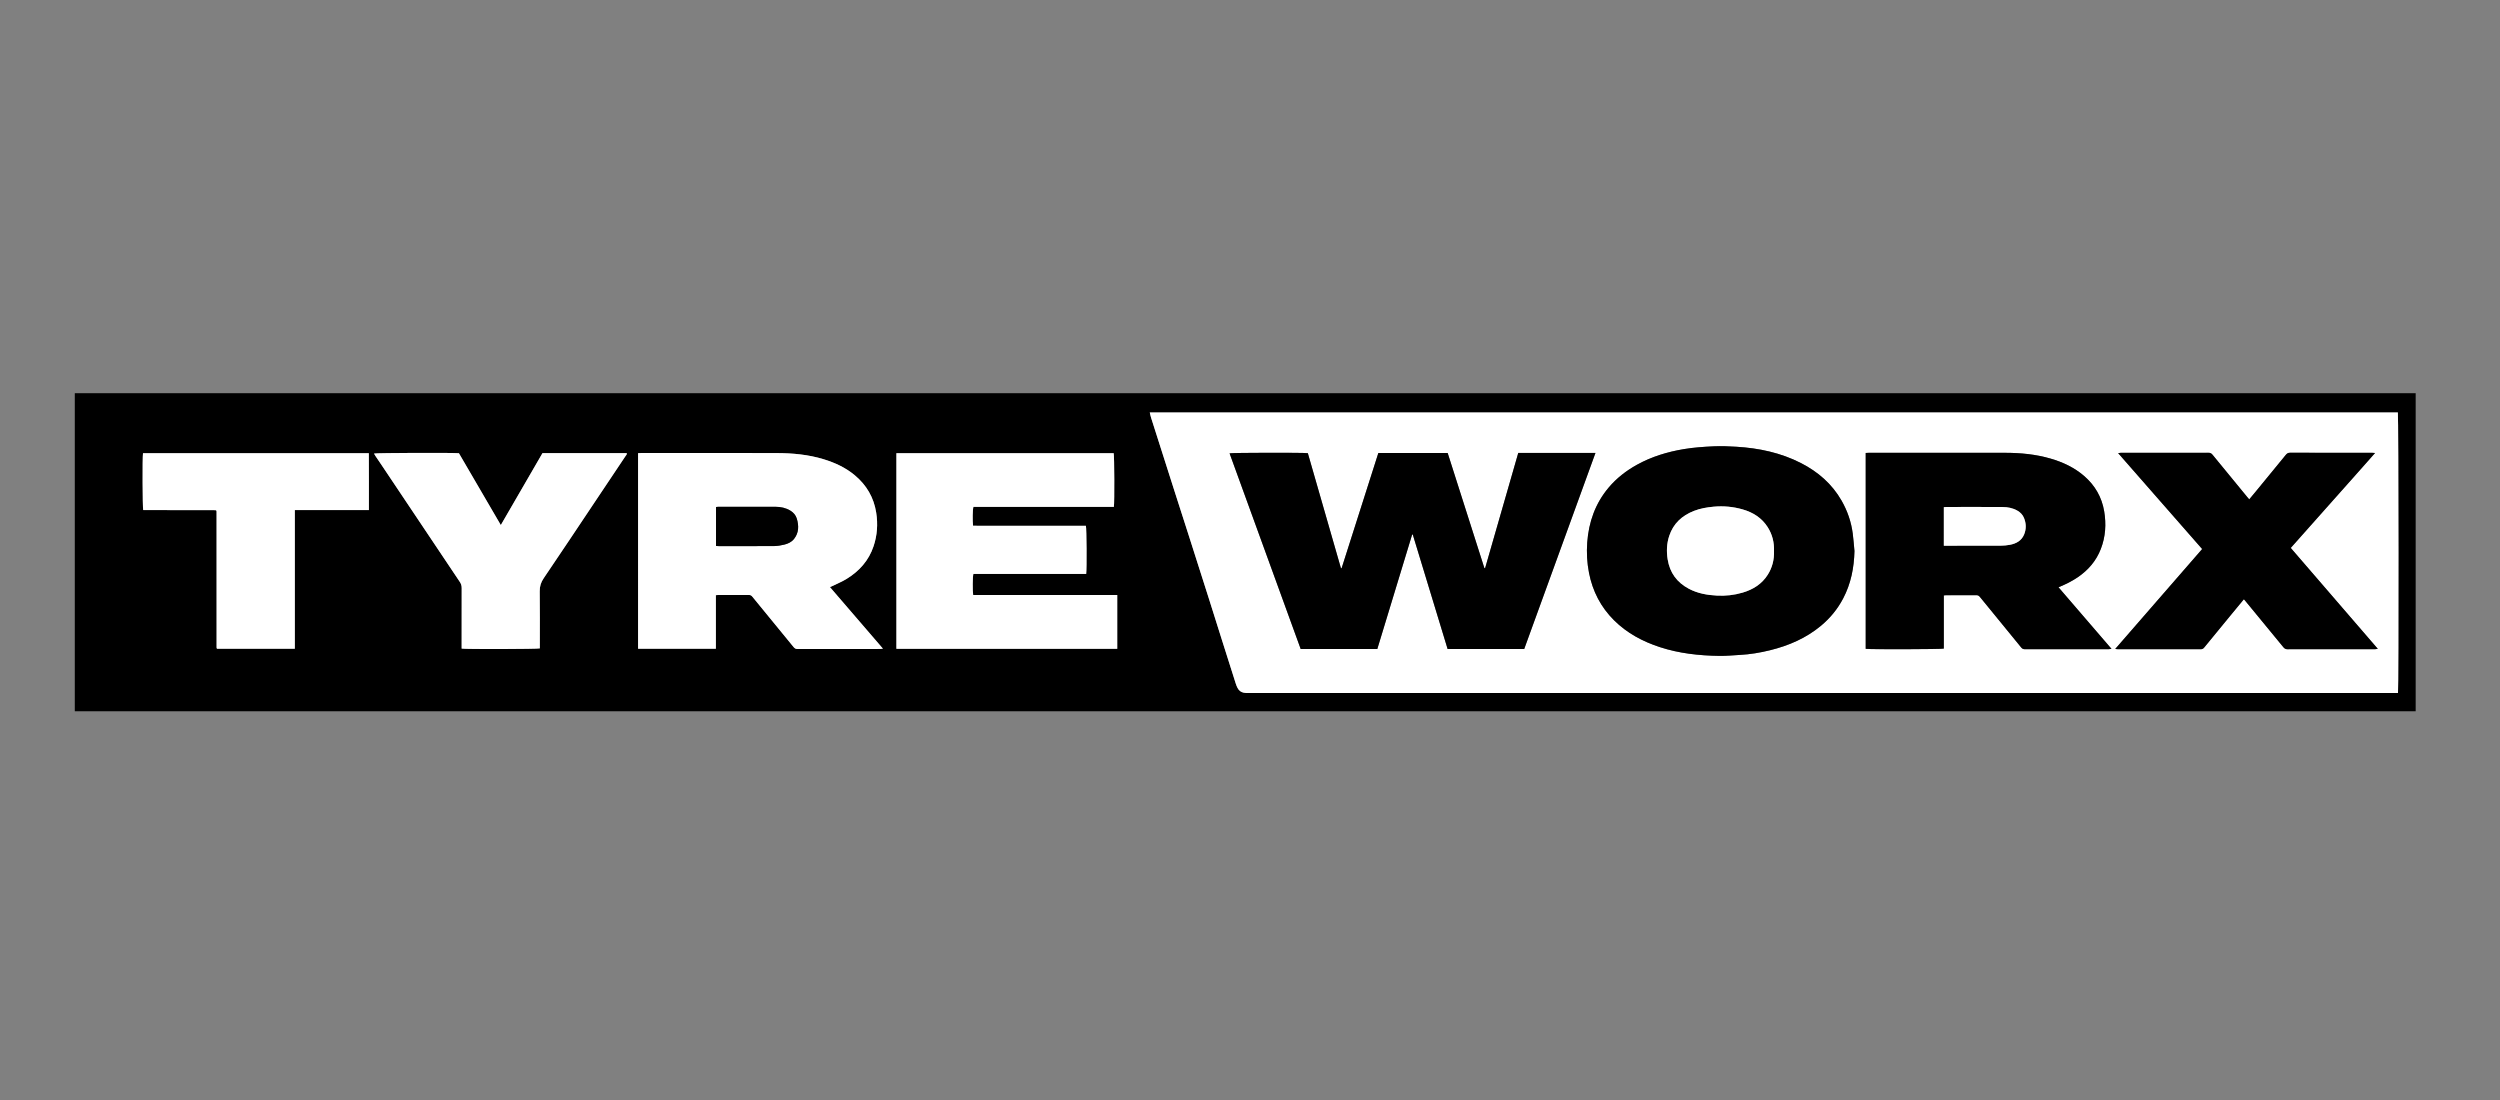 <?xml version="1.0" encoding="utf-8"?>
<!-- Generator: Adobe Illustrator 26.1.0, SVG Export Plug-In . SVG Version: 6.00 Build 0)  -->
<!DOCTYPE svg PUBLIC "-//W3C//DTD SVG 1.1//EN" "http://www.w3.org/Graphics/SVG/1.1/DTD/svg11.dtd">
<svg version="1.1" id="Layer_1" xmlns:x="http://ns.adobe.com/Extensibility/1.0/" xmlns:i="http://ns.adobe.com/AdobeIllustrator/10.0/" xmlns:graph="http://ns.adobe.com/Graphs/1.0/"
	 xmlns="http://www.w3.org/2000/svg" xmlns:xlink="http://www.w3.org/1999/xlink" x="0px" y="0px" viewBox="0 0 595.28 262"
	 style="enable-background:new 0 0 595.28 262;" xml:space="preserve">
<rect x="0" y="0" width="595.28" height="262" fill="#808080" stroke="none"/>
<style type="text/css">
	.st0{fill:#FFFFFF;}
</style>
<g>
	<path d="M17.809,169.368c0-25.245,0-50.491,0-75.736c185.797,0,371.594,0,557.391,0
		c0,25.245,0,50.491,0,75.736C389.403,169.368,203.606,169.368,17.809,169.368z
		 M273.775,98.218c0.115,0.466,0.188,0.859,0.309,1.236
		c1.899,5.966,3.802,11.931,5.71,17.894c1.103,3.449,2.219,6.893,3.322,10.342
		c1.585,4.958,3.167,9.916,4.743,14.877c1.043,3.283,2.07,6.57,3.108,9.855
		c1.083,3.428,2.158,6.859,3.262,10.281c0.564,1.746,1.16,2.406,3.183,2.308
		c0.101-0.005,0.202-0.001,0.303-0.001c55.097,0,110.194,0,165.29,0
		c35.655,0,71.311,0,106.966,0c0.346,0,0.692,0,1.02,0
		c0.169-0.942,0.131-66.232-0.031-66.792C471.949,98.218,372.932,98.218,273.775,98.218
		z M151.935,107.905c0,15.548,0,31.046,0,46.568c6.182,0,12.314,0,18.52,0
		c0-4.275,0-8.494,0-12.752c0.189-0.018,0.309-0.039,0.429-0.039
		c2.496-0.002,4.991,0.005,7.487-0.009c0.376-0.002,0.579,0.165,0.804,0.44
		c3.259,3.994,6.535,7.974,9.796,11.966c0.259,0.317,0.525,0.461,0.949,0.46
		c6.579-0.014,13.159-0.009,19.738-0.012c0.159-0,0.317-0.042,0.577-0.078
		c-4.238-4.923-8.405-9.764-12.614-14.653c0.341-0.15,0.574-0.241,0.798-0.352
		c1.036-0.512,2.111-0.96,3.096-1.557c3.067-1.859,5.353-4.4,6.502-7.849
		c0.863-2.592,1.046-5.242,0.621-7.95c-0.568-3.618-2.285-6.559-5.074-8.898
		c-2.197-1.843-4.746-3.017-7.465-3.846c-3.617-1.102-7.348-1.447-11.099-1.462
		c-10.764-0.043-21.528-0.015-32.292-0.014
		C152.462,107.868,152.216,107.891,151.935,107.905z M213.446,154.481
		c17.574,0,35.058,0,52.582,0c0-4.267,0-8.486,0-12.8c-11.464,0-22.893,0-34.305,0
		c-0.164-0.927-0.133-4.42,0.049-5.018c8.941,0,17.906,0,26.86,0
		c0.161-1.2,0.102-10.926-0.069-11.462c-1.477,0-2.964,0-4.45,0
		c-1.513,0-3.026,0-4.538,0c-1.488,0-2.975,0-4.463,0s-2.975,0-4.463,0
		c-1.513,0-3.026,0.003-4.538-0.001c-1.477-0.004-2.954,0.018-4.415-0.015
		c-0.151-1.178-0.103-3.923,0.085-4.495c11.136,0,22.295,0,33.443,0
		c0.167-1.06,0.118-12.263-0.043-12.771c-17.236,0-34.47,0-51.735,0
		C213.446,123.455,213.446,138.94,213.446,154.481z M119.249,125.026
		c-3.379-5.795-6.684-11.462-9.975-17.106c-1.46-0.149-19.648-0.085-20.218,0.078
		c0.118,0.199,0.221,0.395,0.344,0.578c0.505,0.753,1.019,1.499,1.523,2.252
		c2.816,4.205,5.632,8.41,8.446,12.617c3.374,5.044,6.742,10.092,10.129,15.127
		c0.312,0.464,0.437,0.923,0.435,1.473c-0.014,4.509-0.008,9.018-0.008,13.527
		c0,0.294,0,0.588,0,0.864c1.073,0.172,18.044,0.124,18.611-0.052
		c0-0.26,0-0.535,0-0.81c0-4.257,0.035-8.514-0.023-12.771
		c-0.016-1.188,0.282-2.142,0.954-3.131c4.131-6.082,8.195-12.209,12.283-18.321
		c2.394-3.579,4.791-7.155,7.181-10.737c0.142-0.212,0.38-0.403,0.308-0.714
		c-6.701,0-13.375,0-20.069,0C125.883,113.574,122.607,119.23,119.249,125.026z
		 M70.198,121.449c5.932,0,11.746,0,17.637,0c-0.006-4.558,0.018-9.046-0.015-13.534
		c-18.001,0-35.89,0-53.771,0c-0.154,1.036-0.104,13.004,0.048,13.52
		c0.024,0.006,0.048,0.017,0.072,0.017c5.672,0.008,11.344,0.016,17.016,0.024
		c0.075,0,0.151,0.011,0.225,0.023c0.022,0.004,0.041,0.028,0.06,0.044
		c0.019,0.016,0.037,0.033,0.055,0.05c0.007,0.024,0.016,0.048,0.021,0.073
		c0.009,0.049,0.022,0.099,0.022,0.148c0.003,10.705,0.004,21.411,0.006,32.116
		c0,0.076,0.002,0.151,0.003,0.227c0,0.025-0,0.051,0.004,0.075
		c0.008,0.05,0.016,0.1,0.032,0.147c0.007,0.022,0.03,0.039,0.047,0.057
		c0.017,0.018,0.036,0.035,0.037,0.036c6.157,0,12.297,0,18.501,0
		C70.198,143.468,70.198,132.52,70.198,121.449z"/>
	<path class="st0" d="M273.775,98.218c99.157,0,198.174,0,297.184,0
		c0.162,0.56,0.2,65.85,0.031,66.792c-0.328,0-0.674,0-1.02,0
		c-35.655,0-71.311,0-106.966,0c-55.097,0-110.194,0-165.29,0
		c-0.101,0-0.202-0.004-0.303,0.001c-2.023,0.098-2.619-0.562-3.183-2.308
		c-1.104-3.421-2.179-6.853-3.262-10.281c-1.038-3.284-2.065-6.572-3.108-9.855
		c-1.576-4.961-3.158-9.919-4.743-14.877c-1.103-3.449-2.219-6.894-3.322-10.342
		c-1.907-5.963-3.81-11.928-5.71-17.894
		C273.963,99.077,273.89,98.684,273.775,98.218z M309.711,154.534
		c6.082,0,12.147,0,18.24,0c2.773-9.11,5.535-18.188,8.298-27.266
		c0.05,0.005,0.1,0.01,0.15,0.014c2.767,9.093,5.535,18.185,8.292,27.247
		c6.136,0,12.176,0,18.241,0c5.657-15.566,11.302-31.097,16.963-46.674
		c-6.187,0-12.255,0-18.38,0c-2.634,9.155-5.263,18.291-7.891,27.426
		c-0.057,0.002-0.115,0.003-0.172,0.005c-2.919-9.151-5.837-18.303-8.747-27.425
		c-5.548,0-11.011,0-16.502,0c-2.922,9.165-5.834,18.299-8.746,27.433
		c-0.055,0.003-0.109,0.006-0.164,0.009c-2.63-9.138-5.259-18.277-7.883-27.395
		c-0.862-0.149-18.036-0.12-18.634,0.037
		C298.419,123.47,304.061,138.991,309.711,154.534z M441.569,131.208
		c-0.132-1.373-0.227-2.75-0.402-4.118c-0.358-2.801-1.262-5.43-2.663-7.879
		c-2.284-3.991-5.615-6.875-9.668-8.949c-4.826-2.469-10.022-3.562-15.39-3.888
		c-1.775-0.108-3.553-0.186-5.346-0.104c-2.39,0.11-4.767,0.268-7.124,0.662
		c-3.947,0.659-7.737,1.803-11.25,3.76c-2.527,1.408-4.782,3.152-6.66,5.373
		c-3.206,3.792-4.768,8.222-5.129,13.114c-0.178,2.416-0.043,4.821,0.42,7.205
		c0.849,4.368,2.8,8.161,5.96,11.305c3.081,3.065,6.81,5.052,10.906,6.393
		c4.608,1.509,9.373,2.023,14.191,2.092c1.629,0.023,3.261-0.146,4.891-0.233
		c2.417-0.128,4.795-0.53,7.141-1.107c4.452-1.094,8.582-2.867,12.142-5.828
		c2.195-1.826,3.969-3.989,5.294-6.518
		C440.732,138.959,441.473,135.172,441.569,131.208z M490.153,139.839
		c0.863-0.389,1.637-0.697,2.371-1.079c0.758-0.395,1.503-0.824,2.209-1.304
		c2.498-1.698,4.394-3.896,5.496-6.738c1.128-2.911,1.314-5.919,0.803-8.962
		c-0.566-3.37-2.183-6.175-4.78-8.42c-2.334-2.017-5.053-3.282-7.981-4.136
		c-3.528-1.03-7.154-1.371-10.812-1.376c-10.818-0.014-21.635-0.005-32.453-0.003
		c-0.244,0-0.488,0.024-0.76,0.037c0,15.586,0,31.115,0,46.638
		c0.946,0.154,17.997,0.112,18.597-0.059c0-4.199,0-8.419,0-12.66
		c0.194-0.02,0.315-0.044,0.437-0.044c2.446-0.002,4.892,0.009,7.338-0.013
		c0.417-0.004,0.636,0.193,0.868,0.476c3.261,3.994,6.531,7.98,9.787,11.978
		c0.248,0.305,0.508,0.414,0.896,0.414c6.657-0.011,13.314-0.007,19.971-0.011
		c0.179-0,0.359-0.043,0.633-0.077
		C498.529,149.568,494.365,144.731,490.153,139.839z M534.298,142.686
		c0.146,0.17,0.226,0.261,0.303,0.355c3.02,3.67,6.042,7.339,9.055,11.015
		c0.267,0.326,0.52,0.535,0.991,0.534c6.984-0.017,13.968-0.011,20.952-0.015
		c0.157-0,0.314-0.043,0.582-0.083c-6.951-8.056-13.827-16.025-20.729-24.025
		c3.372-3.792,6.698-7.525,10.014-11.267c3.323-3.749,6.674-7.474,10.064-11.336
		c-0.334-0.023-0.504-0.046-0.674-0.046c-6.53-0.002-13.06,0.004-19.591-0.013
		c-0.467-0.001-0.735,0.196-1,0.52c-2.339,2.863-4.684,5.721-7.03,8.578
		c-0.538,0.655-1.083,1.304-1.666,2.004c-0.187-0.219-0.332-0.384-0.472-0.554
		c-2.763-3.361-5.53-6.718-8.28-10.09c-0.267-0.328-0.541-0.454-0.957-0.454
		c-6.959,0.01-13.918,0.007-20.876,0.01c-0.181,0-0.361,0.042-0.632,0.075
		c6.713,7.663,13.351,15.24,20.005,22.836
		c-6.908,7.942-13.764,15.824-20.697,23.794c0.267,0.026,0.407,0.051,0.547,0.051
		c6.606,0.002,13.212-0.001,19.818,0.01c0.371,0.001,0.598-0.134,0.82-0.407
		c2.036-2.494,4.081-4.98,6.125-7.466
		C532.057,145.394,533.147,144.079,534.298,142.686z"/>
	<path class="st0" d="M151.935,107.905c0.282-0.014,0.527-0.037,0.772-0.037
		c10.764-0.002,21.528-0.03,32.292,0.014c3.751,0.015,7.482,0.36,11.099,1.462
		c2.72,0.829,5.268,2.003,7.465,3.846c2.788,2.339,4.506,5.28,5.074,8.898
		c0.425,2.709,0.242,5.358-0.621,7.95c-1.148,3.448-3.434,5.99-6.502,7.849
		c-0.985,0.597-2.06,1.045-3.096,1.557c-0.223,0.11-0.456,0.202-0.798,0.352
		c4.209,4.889,8.376,9.73,12.614,14.653c-0.26,0.036-0.418,0.078-0.577,0.078
		c-6.579,0.003-13.159-0.001-19.738,0.012c-0.424,0.001-0.689-0.143-0.949-0.46
		c-3.261-3.992-6.537-7.972-9.796-11.966c-0.224-0.275-0.428-0.442-0.804-0.44
		c-2.496,0.014-4.991,0.007-7.487,0.009c-0.12,0-0.24,0.021-0.429,0.039
		c0,4.257,0,8.477,0,12.752c-6.206,0-12.339,0-18.52,0
		C151.935,138.951,151.935,123.453,151.935,107.905z M170.492,129.998
		c0.237,0.015,0.433,0.038,0.629,0.038c4.41,0.002,8.82,0.018,13.229-0.014
		c0.795-0.006,1.602-0.153,2.379-0.339c0.886-0.212,1.722-0.592,2.317-1.33
		c1.19-1.478,1.195-3.143,0.685-4.856c-0.245-0.822-0.79-1.448-1.524-1.9
		c-1.083-0.668-2.29-0.916-3.533-0.922c-4.536-0.022-9.071-0.01-13.607-0.006
		c-0.192,0-0.383,0.037-0.575,0.056
		C170.492,123.838,170.492,126.898,170.492,129.998z"/>
	<path class="st0" d="M213.446,154.481c0-15.541,0-31.026,0-46.562c17.265,0,34.499,0,51.735,0
		c0.161,0.508,0.21,11.711,0.043,12.771c-11.148,0-22.306,0-33.443,0
		c-0.188,0.572-0.236,3.317-0.085,4.495c1.46,0.033,2.938,0.011,4.415,0.015
		c1.513,0.004,3.026,0.001,4.538,0.001c1.488,0,2.975,0,4.463,0s2.975,0,4.463,0
		c1.513,0,3.026,0,4.538,0c1.487,0,2.974-0,4.45-0
		c0.171,0.535,0.23,10.262,0.069,11.462c-8.954,0-17.918,0-26.86,0
		c-0.182,0.597-0.213,4.091-0.049,5.018c11.412,0,22.84,0,34.305,0
		c0,4.314,0,8.533,0,12.8C248.504,154.481,231.02,154.481,213.446,154.481z"/>
	<path class="st0" d="M119.249,125.026c3.358-5.796,6.634-11.452,9.921-17.125
		c6.694,0,13.367,0,20.069,0c0.072,0.311-0.166,0.502-0.308,0.714
		c-2.39,3.582-4.787,7.158-7.181,10.737c-4.088,6.111-8.152,12.238-12.283,18.321
		c-0.672,0.989-0.97,1.943-0.954,3.131c0.058,4.256,0.023,8.514,0.023,12.771
		c0,0.275,0,0.55,0,0.81c-0.567,0.175-17.538,0.224-18.611,0.052
		c0-0.277,0-0.57,0-0.864c0-4.509-0.006-9.018,0.008-13.527
		c0.002-0.551-0.123-1.009-0.435-1.473c-3.387-5.035-6.755-10.083-10.129-15.127
		c-2.814-4.206-5.629-8.412-8.446-12.617c-0.504-0.753-1.019-1.499-1.523-2.252
		c-0.123-0.183-0.226-0.379-0.344-0.578c0.57-0.163,18.759-0.227,20.218-0.078
		C112.566,113.564,115.87,119.231,119.249,125.026z"/>
	<path class="st0" d="M70.198,121.449c0,11.071,0,22.019,0,33.024c-6.205,0-12.344,0-18.501,0
		c-0.001-0.001-0.02-0.017-0.037-0.036c-0.017-0.018-0.04-0.035-0.047-0.057
		c-0.015-0.048-0.023-0.098-0.032-0.147c-0.004-0.025-0.003-0.05-0.004-0.075
		c-0.001-0.076-0.003-0.151-0.003-0.227c-0.002-10.705-0.004-21.411-0.006-32.116
		c-0-0.05-0.013-0.099-0.022-0.148c-0.004-0.025-0.014-0.048-0.021-0.073
		c-0.018-0.017-0.036-0.034-0.055-0.05c-0.019-0.016-0.038-0.041-0.06-0.044
		c-0.074-0.012-0.15-0.023-0.225-0.023c-5.672-0.009-11.344-0.016-17.016-0.024
		c-0.024-0-0.048-0.011-0.072-0.017c-0.153-0.515-0.202-12.483-0.048-13.52
		c17.881,0,35.77,0,53.771,0c0.033,4.487,0.009,8.976,0.015,13.534
		C81.944,121.449,76.13,121.449,70.198,121.449z"/>
	<path d="M309.711,154.534c-5.65-15.544-11.291-31.065-16.934-46.59
		c0.598-0.157,17.772-0.186,18.634-0.037c2.624,9.118,5.253,18.256,7.883,27.395
		c0.055-0.003,0.109-0.006,0.164-0.009c2.912-9.134,5.824-18.267,8.746-27.433
		c5.49,0,10.953,0,16.502,0c2.909,9.123,5.828,18.274,8.747,27.425
		c0.057-0.002,0.115-0.003,0.172-0.005c2.629-9.136,5.257-18.271,7.891-27.426
		c6.126,0,12.194,0,18.38,0c-5.661,15.577-11.306,31.108-16.963,46.674
		c-6.065,0-12.106,0-18.241,0c-2.758-9.061-5.525-18.154-8.292-27.247
		c-0.05-0.005-0.1-0.01-0.15-0.014c-2.763,9.078-5.526,18.156-8.298,27.266
		C321.858,154.534,315.792,154.534,309.711,154.534z"/>
	<path d="M441.569,131.208c-0.095,3.965-0.837,7.751-2.688,11.281
		c-1.325,2.528-3.099,4.692-5.294,6.518c-3.559,2.961-7.69,4.733-12.142,5.828
		c-2.346,0.577-4.723,0.978-7.141,1.107c-1.63,0.086-3.262,0.256-4.891,0.233
		c-4.818-0.069-9.582-0.583-14.191-2.092c-4.096-1.341-7.825-3.328-10.906-6.393
		c-3.16-3.144-5.111-6.937-5.96-11.305c-0.463-2.383-0.599-4.789-0.42-7.205
		c0.361-4.892,1.923-9.323,5.129-13.114c1.878-2.221,4.133-3.965,6.66-5.373
		c3.513-1.957,7.303-3.102,11.25-3.76c2.357-0.393,4.734-0.552,7.124-0.662
		c1.792-0.083,3.571-0.004,5.346,0.104c5.368,0.326,10.564,1.419,15.39,3.888
		c4.053,2.074,7.384,4.958,9.668,8.949c1.402,2.45,2.305,5.079,2.663,7.879
		C441.341,128.457,441.437,129.835,441.569,131.208z M422.411,131.228
		c0.074-2.039-0.391-3.942-1.483-5.673c-1.415-2.244-3.517-3.557-6.013-4.269
		c-2.24-0.638-4.525-0.852-6.86-0.638c-1.614,0.148-3.191,0.414-4.699,1.003
		c-2.842,1.111-4.92,3.003-5.895,5.956c-0.602,1.823-0.675,3.695-0.372,5.585
		c0.508,3.177,2.207,5.493,5.046,6.997c2.092,1.109,4.362,1.507,6.683,1.628
		c2.069,0.108,4.12-0.116,6.114-0.706c2.488-0.737,4.594-2.036,6.005-4.283
		C422.011,135.118,422.479,133.241,422.411,131.228z"/>
	<path d="M490.153,139.839c4.212,4.892,8.376,9.73,12.62,14.659
		c-0.275,0.035-0.454,0.077-0.633,0.077c-6.657,0.003-13.314-0-19.971,0.011
		c-0.389,0.001-0.648-0.109-0.896-0.414c-3.256-3.998-6.526-7.984-9.787-11.978
		c-0.232-0.284-0.451-0.48-0.868-0.476c-2.446,0.023-4.892,0.011-7.338,0.013
		c-0.122,0-0.244,0.024-0.437,0.044c0,4.241,0,8.462,0,12.66
		c-0.599,0.171-17.651,0.213-18.597,0.059c0-15.522,0-31.052,0-46.638
		c0.272-0.014,0.516-0.037,0.76-0.037c10.818-0.002,21.635-0.011,32.453,0.003
		c3.658,0.005,7.284,0.346,10.812,1.376c2.927,0.854,5.647,2.119,7.981,4.136
		c2.597,2.245,4.214,5.05,4.78,8.42c0.512,3.044,0.325,6.051-0.803,8.962
		c-1.101,2.842-2.998,5.04-5.496,6.738c-0.706,0.48-1.451,0.91-2.209,1.304
		C491.79,139.142,491.016,139.45,490.153,139.839z M462.85,129.938
		c0.357,0,0.633,0,0.909,0c4.209,0,8.418,0.009,12.627-0.009
		c0.725-0.003,1.46-0.069,2.172-0.202c1.532-0.288,2.82-0.982,3.431-2.515
		c0.515-1.291,0.478-2.606-0.057-3.895c-0.321-0.771-0.872-1.33-1.599-1.744
		c-1.083-0.616-2.273-0.835-3.48-0.844c-4.436-0.033-8.871-0.014-13.307-0.011
		c-0.219,0-0.439,0.028-0.695,0.045
		C462.85,123.819,462.85,126.828,462.85,129.938z"/>
	<path d="M534.298,142.686c-1.151,1.394-2.241,2.709-3.326,4.028
		c-2.045,2.486-4.089,4.972-6.125,7.466c-0.223,0.273-0.45,0.408-0.82,0.407
		c-6.606-0.012-13.212-0.008-19.818-0.01c-0.14-0-0.28-0.025-0.547-0.051
		c6.933-7.97,13.789-15.852,20.697-23.794
		c-6.654-7.596-13.292-15.173-20.005-22.836c0.271-0.033,0.451-0.075,0.632-0.075
		c6.959-0.003,13.918,0,20.876-0.01c0.416-0.001,0.69,0.126,0.957,0.454
		c2.75,3.372,5.517,6.729,8.28,10.09c0.139,0.17,0.284,0.335,0.472,0.554
		c0.582-0.7,1.128-1.349,1.666-2.004c2.345-2.858,4.69-5.716,7.03-8.578
		c0.265-0.324,0.533-0.521,1-0.52c6.53,0.018,13.06,0.012,19.591,0.013
		c0.17,0,0.34,0.022,0.674,0.046c-3.39,3.862-6.74,7.587-10.064,11.336
		c-3.317,3.741-6.643,7.474-10.014,11.267
		c6.902,7.999,13.778,15.968,20.729,24.025c-0.268,0.039-0.425,0.083-0.582,0.083
		c-6.984,0.003-13.968-0.002-20.952,0.015c-0.471,0.001-0.724-0.208-0.991-0.534
		c-3.013-3.676-6.035-7.345-9.055-11.015
		C534.524,142.947,534.443,142.856,534.298,142.686z"/>
	<path d="M170.492,129.998c0-3.1,0-6.16,0-9.273
		c0.191-0.02,0.383-0.056,0.575-0.056c4.536-0.003,9.072-0.016,13.607,0.006
		c1.243,0.006,2.45,0.254,3.533,0.922c0.734,0.452,1.279,1.078,1.524,1.9
		c0.51,1.713,0.505,3.378-0.685,4.856c-0.595,0.739-1.43,1.118-2.317,1.33
		c-0.777,0.186-1.584,0.333-2.379,0.339c-4.41,0.032-8.819,0.016-13.229,0.014
		C170.925,130.036,170.729,130.013,170.492,129.998z"/>
	<path class="st0" d="M422.412,131.228c0.067,2.013-0.401,3.891-1.474,5.6
		c-1.411,2.247-3.516,3.545-6.005,4.283c-1.993,0.591-4.045,0.815-6.114,0.706
		c-2.321-0.121-4.591-0.519-6.683-1.628c-2.838-1.504-4.537-3.82-5.046-6.997
		c-0.302-1.89-0.23-3.762,0.372-5.585c0.975-2.953,3.053-4.845,5.895-5.956
		c1.508-0.589,3.085-0.855,4.699-1.003c2.336-0.214,4.62-0,6.86,0.638
		c2.496,0.711,4.597,2.025,6.013,4.269
		C422.021,127.286,422.486,129.189,422.412,131.228z"/>
	<path class="st0" d="M462.85,129.938c0-3.11,0-6.119,0-9.175
		c0.256-0.017,0.476-0.045,0.695-0.045c4.436-0.003,8.872-0.022,13.307,0.011
		c1.207,0.009,2.397,0.228,3.48,0.844c0.728,0.414,1.279,0.972,1.599,1.744
		c0.536,1.289,0.572,2.604,0.057,3.895c-0.611,1.533-1.899,2.227-3.431,2.515
		c-0.712,0.134-1.447,0.199-2.172,0.202c-4.209,0.018-8.418,0.009-12.627,0.009
		C463.483,129.938,463.207,129.938,462.85,129.938z"/>
</g>
</svg>
